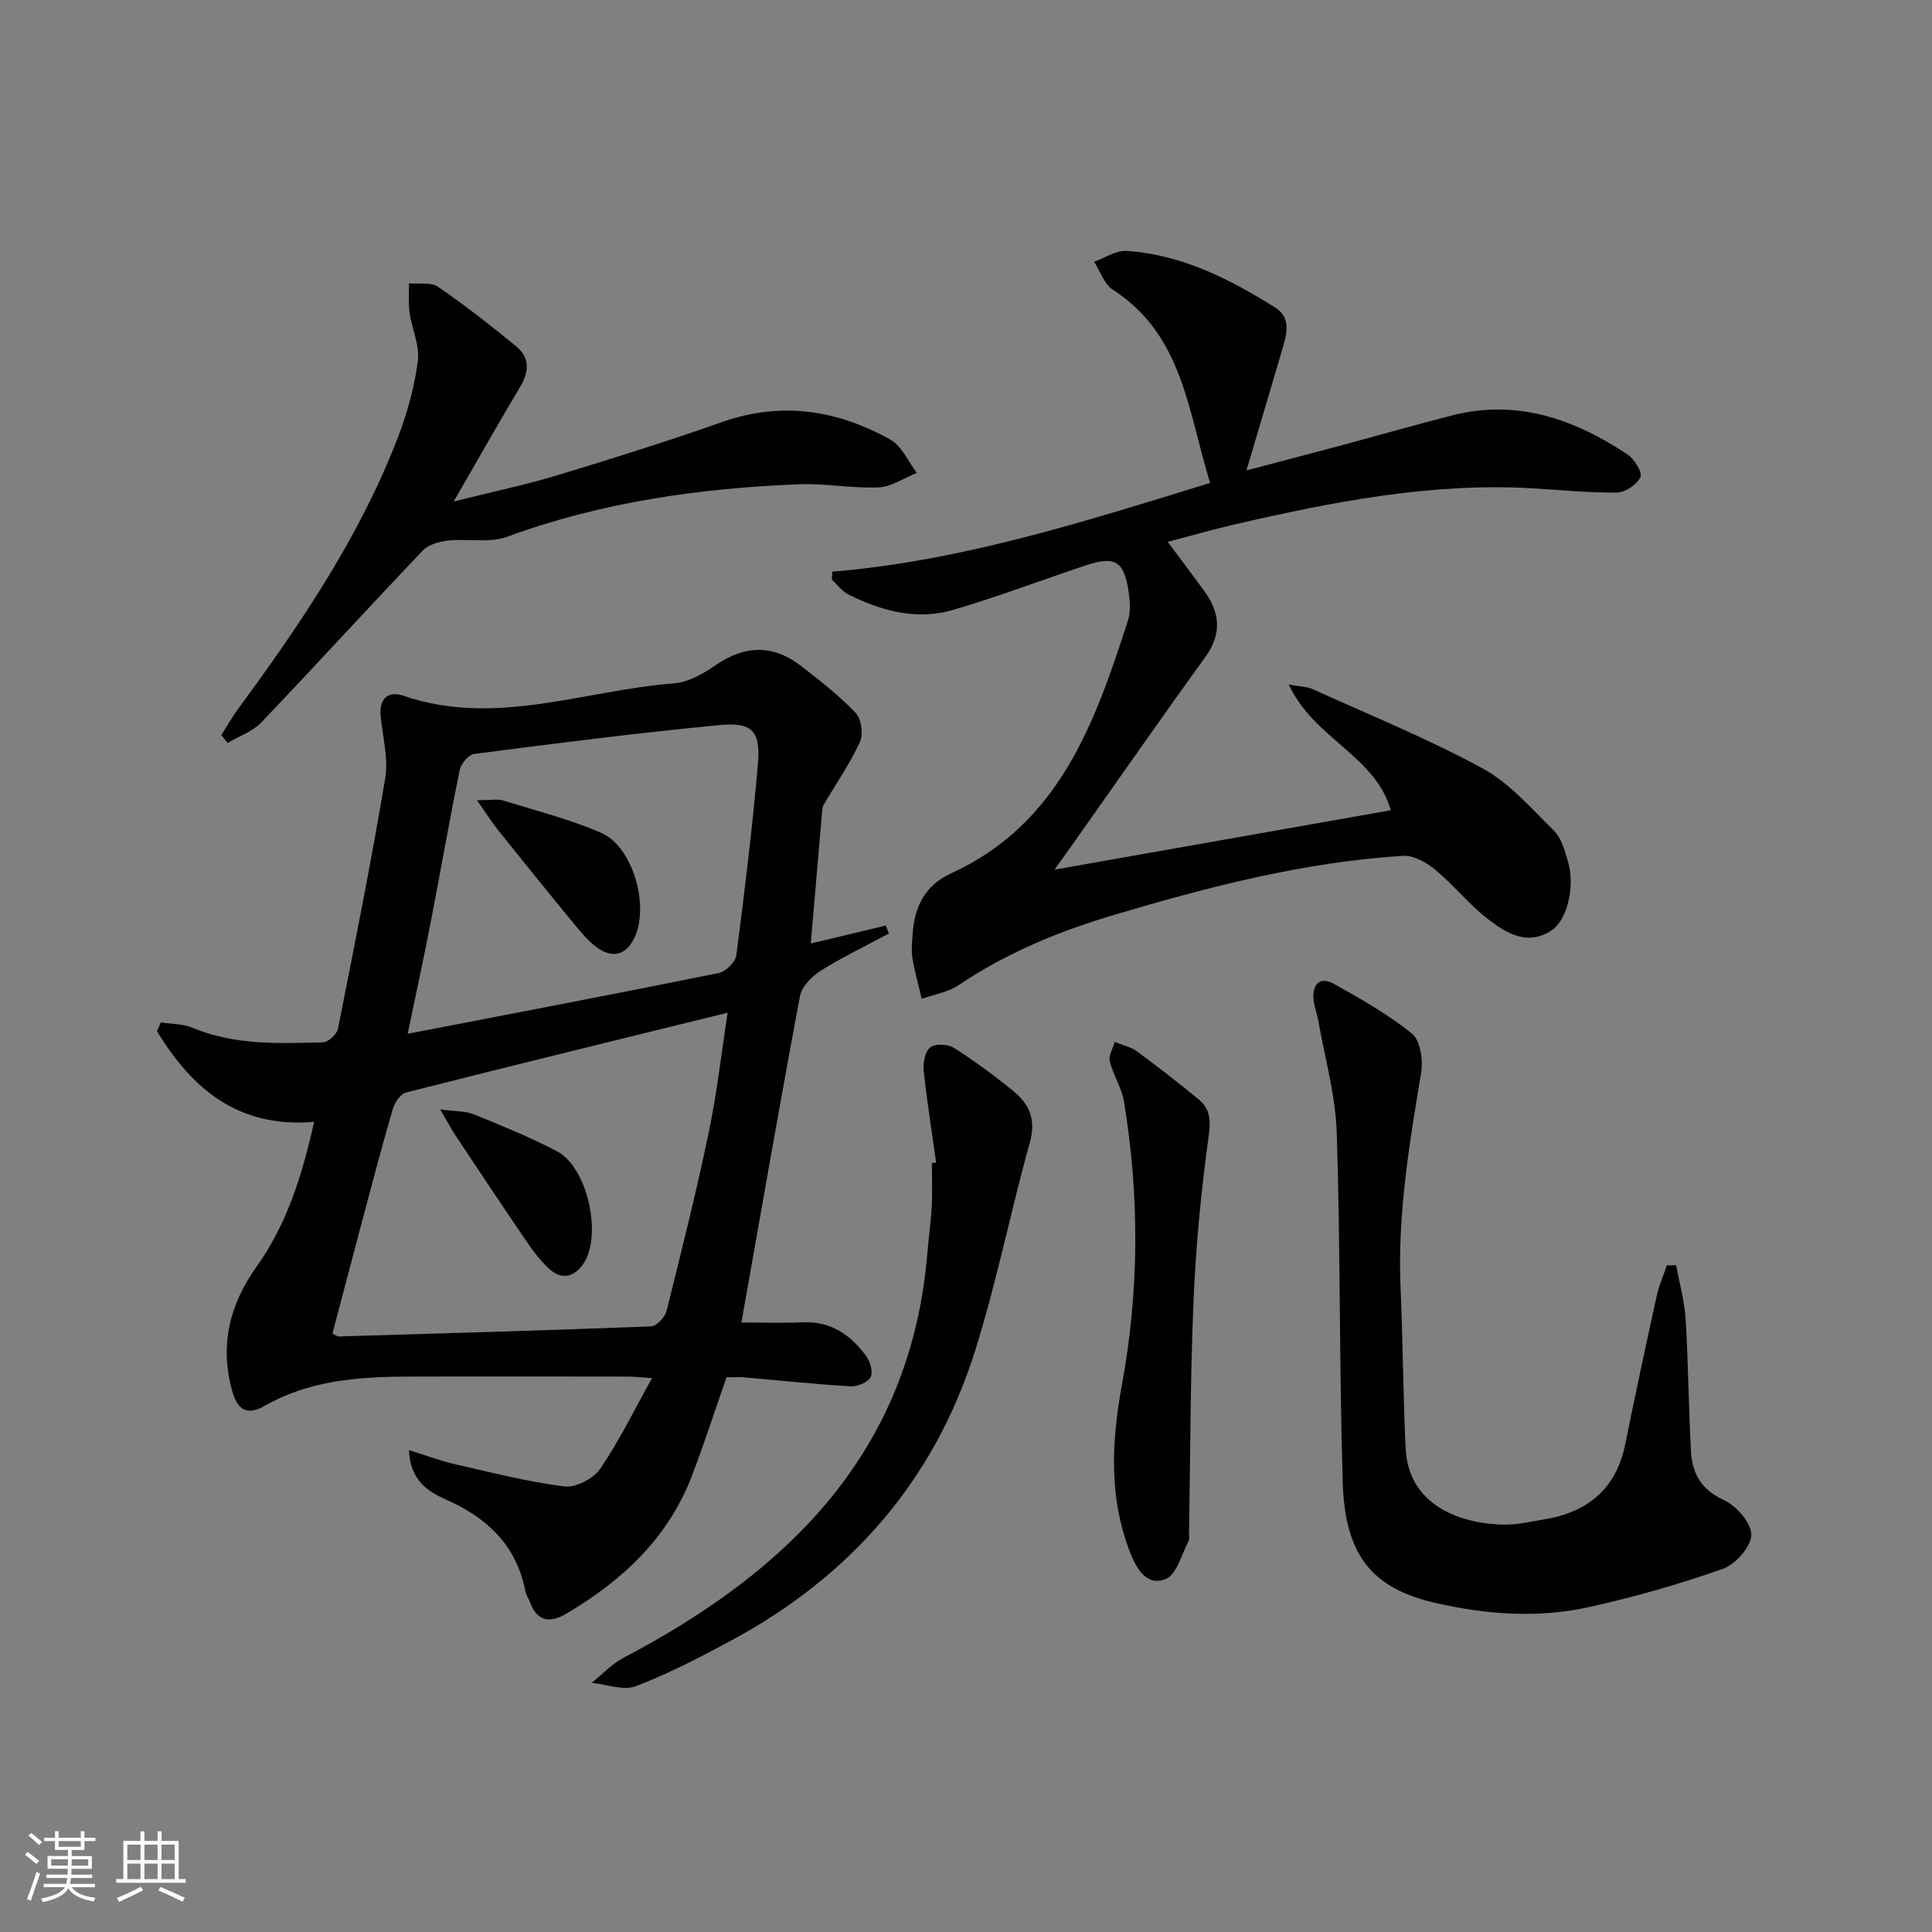 <svg enable-background="new 0 0 400 400" viewBox="0 0 400 400" xmlns="http://www.w3.org/2000/svg"><rect x="0" y="0" width="400" height="400" fill="#808080" stroke="none"/><g fill="#010104"><path d="m150.41 285.16c-2.41 6.92-4.6 13.7-7.14 20.35-4.92 12.9-14.41 21.74-26.03 28.59-3.34 1.97-6.01 1.68-7.5-2.35-.29-.77-.81-1.49-.96-2.28-1.86-9.56-7.9-15.23-16.56-19.06-3.56-1.57-7.33-3.95-7.55-10.18 3.64 1.13 6.48 2.22 9.42 2.89 7.55 1.72 15.09 3.66 22.75 4.63 2.35.3 6.02-1.61 7.42-3.65 3.9-5.68 6.92-11.95 10.74-18.78-2.45-.16-3.69-.31-4.92-.31-15.3-.02-30.59-.05-45.89 0-10.2.04-20.28.84-29.41 6.06-3.93 2.24-5.73.52-6.77-3.31-2.54-9.37-.41-17.78 5.09-25.48 6.31-8.85 9.46-18.9 11.93-30.01-15.76 1.34-25.32-6.91-32.53-18.78.26-.6.53-1.2.79-1.81 2.19.34 4.56.27 6.54 1.1 8.75 3.65 17.91 3.28 27.05 3.02 1.09-.03 2.87-1.67 3.09-2.81 3.43-17.24 6.87-34.48 9.78-51.81.69-4.12-.5-8.57-.94-12.86-.37-3.64 1.54-5.36 4.69-4.28 19.05 6.54 37.42-1.12 56.06-2.56 2.94-.23 6-1.97 8.53-3.72 6.1-4.2 11.97-4.39 17.79.14 3.92 3.05 7.88 6.12 11.28 9.7 1.18 1.25 1.61 4.44.87 6.05-2.08 4.5-4.95 8.63-7.48 12.93-.24.41-.3.95-.34 1.44-.78 8.92-1.54 17.85-2.35 27.32 5.39-1.29 10.46-2.5 15.53-3.71.21.55.43 1.1.64 1.65-4.75 2.54-9.62 4.88-14.17 7.74-1.83 1.15-3.87 3.27-4.24 5.24-4.19 22.34-8.08 44.74-12.12 67.55 4.23 0 8.5.15 12.76-.04 5.77-.25 9.85 2.61 13.04 6.94.85 1.15 1.5 3.35.95 4.4-.57 1.09-2.73 2-4.13 1.92-7.45-.45-14.87-1.24-22.31-1.89-1.13-.06-2.29.02-3.4.02zm-81.58-9.05c.95.46 1.1.6 1.25.59 21.59-.64 43.19-1.25 64.77-2.09 1.13-.04 2.84-1.93 3.16-3.23 3.06-12.22 6.12-24.45 8.7-36.78 1.74-8.32 2.68-16.81 3.94-24.93-22.59 5.56-44.61 10.94-66.58 16.52-1.16.29-2.35 2.11-2.75 3.44-2.15 7.31-4.07 14.69-6.04 22.05-2.17 8.13-4.3 16.28-6.45 24.43zm15.57-62.07c22.18-4.29 43.3-8.31 64.38-12.58 1.46-.3 3.49-2.27 3.67-3.67 1.71-13.14 3.31-26.31 4.46-39.52.6-6.89-1.1-8.79-7.88-8.15-16.98 1.61-33.91 3.79-50.83 5.97-1.17.15-2.76 2.03-3.02 3.33-2.19 10.71-4.06 21.48-6.14 32.21-1.38 7.14-2.94 14.23-4.64 22.41z"/><path d="m172.33 118.36c26.8-2.23 52.1-10.34 78.22-18.38-4.61-14.71-5.56-30.6-20.17-40.01-1.78-1.15-2.59-3.81-3.84-5.78 2.23-.79 4.51-2.38 6.67-2.24 11.41.74 21.32 5.78 30.8 11.72 3.19 2 2.49 5.17 1.63 8.11-2.4 8.25-4.87 16.48-7.58 25.62 6.77-1.79 12.95-3.4 19.12-5.05 7.85-2.11 15.67-4.35 23.55-6.36 13.43-3.42 25.26.81 36.27 8.13 1.4.93 3.09 3.71 2.63 4.67-.74 1.54-3.14 3.17-4.86 3.19-5.96.06-11.92-.57-17.88-.9-20.83-1.14-41.03 2.83-61.15 7.47-4.52 1.04-8.98 2.33-13.97 3.64 2.68 3.6 5.13 6.84 7.53 10.12 3.28 4.5 3.74 8.89.25 13.72-9.16 12.66-18.08 25.5-27.11 38.26-1.04 1.47-2.08 2.93-4.1 5.76 24.04-4.25 46.75-8.26 69.61-12.3-3.22-11.32-15.93-14.8-21.13-26.02 2.55.46 3.84.44 4.91.93 11.79 5.35 23.84 10.25 35.19 16.41 5.63 3.06 10.14 8.31 14.81 12.92 1.54 1.52 2.21 4.08 2.88 6.29 1.55 5.08-.08 12.17-3.35 14.33-5.03 3.33-9.42.58-13.22-2.34-3.92-3.02-7.06-7.04-10.89-10.21-1.81-1.5-4.49-3.01-6.67-2.87-20.5 1.28-40.26 6.42-59.86 12.24-11.36 3.38-22.22 7.84-32.13 14.52-2.2 1.48-5.09 1.93-7.66 2.85-.66-2.83-1.46-5.63-1.93-8.49-.27-1.62-.05-3.33.06-4.99.34-5.55 2.64-10.07 7.81-12.43 22.55-10.26 29.89-31.16 36.75-52.37.59-1.82.44-4 .16-5.95-.94-6.43-2.82-7.54-8.99-5.48-9.12 3.05-18.13 6.48-27.35 9.18-7.53 2.21-14.82.25-21.67-3.18-1.33-.67-2.31-2.04-3.45-3.08.03-.54.07-1.1.11-1.65z"/><path d="m347.03 261.95c.68 3.71 1.73 7.4 1.96 11.14.56 9.12.61 18.27 1.11 27.4.25 4.54 2.08 7.91 6.77 10.06 2.61 1.2 5.74 4.74 5.72 7.21-.02 2.44-3.25 6.11-5.86 7.04-8.99 3.19-18.24 5.8-27.56 7.89-10.69 2.4-21.51 1.6-32.14-.86-12.94-2.99-18.57-9.81-19.03-24.89-.74-24.11-.46-48.25-1.24-72.36-.25-7.82-2.48-15.58-3.84-23.36-.26-1.46-.86-2.88-.98-4.35-.24-3.09 1.32-4.78 4.19-3.19 5.6 3.12 11.26 6.32 16.21 10.33 1.72 1.39 2.32 5.42 1.9 7.99-2.44 14.77-4.92 29.49-4.27 44.56.48 11.08.53 22.19 1.05 33.27.58 12.25 11.99 15.74 20.53 15.83 2.63.03 5.27-.62 7.9-1.04 9.13-1.45 15.15-6.23 17.05-15.66 2.06-10.23 4.26-20.44 6.5-30.64.47-2.16 1.39-4.22 2.1-6.33.65-.01 1.29-.03 1.93-.04z"/><path d="m93.93 103.83c8.07-2.02 14.82-3.43 21.41-5.42 11.43-3.46 22.83-7.04 34.09-11.01 12.32-4.34 23.91-2.54 34.93 3.63 2.36 1.32 3.67 4.54 5.46 6.88-2.64 1.05-5.24 2.88-7.92 3-5.45.24-10.96-.87-16.42-.65-20.64.82-40.91 3.68-60.48 10.87-3.67 1.35-8.15.35-12.22.79-1.82.2-4.05.81-5.24 2.06-11.24 11.79-22.21 23.83-33.46 35.61-1.81 1.89-4.6 2.83-6.94 4.22-.44-.53-.88-1.07-1.33-1.6 1.18-1.85 2.26-3.77 3.55-5.53 12.92-17.58 25.13-35.59 33.01-56.1 1.95-5.07 3.43-10.46 4.14-15.83.42-3.2-1.23-6.63-1.71-9.99-.28-2-.1-4.07-.13-6.1 2.03.19 4.54-.3 6.01.71 5.59 3.83 10.94 8.03 16.19 12.33 2.89 2.37 2.68 5.3.78 8.47-4.4 7.34-8.62 14.84-13.72 23.66z"/><path d="m193.82 240.71c-.89-6.36-1.91-12.7-2.58-19.08-.17-1.61.3-3.98 1.39-4.81 1.04-.79 3.65-.65 4.9.14 4.31 2.75 8.46 5.82 12.42 9.06 3.26 2.67 4.56 5.89 3.27 10.52-4.02 14.36-6.89 29.07-11.38 43.27-8.47 26.8-25.8 46.58-50.5 59.87-6.42 3.45-12.94 6.85-19.72 9.43-2.57.98-6.04-.4-9.1-.7 2.16-1.74 4.11-3.88 6.52-5.15 34.34-18.03 59.64-42.78 62.98-84.03.26-3.15.72-6.28.89-9.43.15-2.99.03-6 .03-8.99.29-.03.58-.07.88-.1z"/><path d="m230.79 215.71c2.11.86 3.5 1.14 4.52 1.9 4.39 3.27 8.76 6.59 12.96 10.1 2.28 1.91 2.42 4.22 1.98 7.45-1.56 11.3-2.66 22.71-3.14 34.11-.68 16.1-.66 32.24-.94 48.36-.01.5.13 1.09-.09 1.48-1.48 2.72-2.42 6.82-4.69 7.78-3.99 1.69-6.15-2.22-7.44-5.54-4.41-11.38-3.82-22.95-1.65-34.76 3.57-19.41 3.62-38.96.42-58.46-.47-2.88-2.23-5.53-2.96-8.39-.28-1.13.62-2.57 1.03-4.03z"/><path d="m91.14 229.69c3.22.44 5.24.32 6.93 1.01 5.83 2.38 11.71 4.74 17.28 7.68 6.32 3.33 9.42 17.48 5.39 23.33-1.77 2.56-4.3 3.38-6.82 1.17-1.84-1.62-3.39-3.63-4.78-5.67-5.05-7.38-9.98-14.84-14.93-22.28-.81-1.22-1.49-2.53-3.07-5.24z"/><path d="m98.77 165.68c2.89 0 4.23-.3 5.38.05 6.79 2.09 13.72 3.87 20.23 6.65 6.79 2.9 10.29 15.68 6.75 22.22-1.86 3.43-4.62 3.63-7.46 1.61-1.86-1.32-3.37-3.18-4.84-4.96-5.26-6.38-10.46-12.81-15.62-19.27-1.31-1.61-2.4-3.38-4.44-6.3z"/></g><path d="m5.17 384 .55-.58c.85.61 1.65 1.24 2.4 1.87l-.59.64c-.83-.73-1.62-1.38-2.36-1.93m1.22 9.53-.82-.34c.71-1.76 1.37-3.64 1.98-5.63.24.13.5.25.76.36-.6 1.67-1.24 3.54-1.92 5.61m-.5-13.5.57-.54c.56.44 1.31 1.06 2.26 1.87l-.64.64c-.68-.66-1.41-1.32-2.19-1.97m3.25.46h2.24v-1.36h.77v1.36h4.57v-1.36h.76v1.36h2.28v.69h-2.28v1.84h-2.64v1.26h4.18v2.64h-4.21c0 .45-.02.86-.05 1.21h4.32v.69h-4.38c-.04.34-.1.75-.19 1.22h5.15v.69h-4.82c.87 1.19 2.51 1.92 4.93 2.19-.17.31-.3.57-.37.76-2.77-.49-4.52-1.41-5.26-2.76-.56 1.26-2.3 2.23-5.24 2.9-.12-.25-.26-.48-.43-.72 2.73-.55 4.38-1.34 4.96-2.38h-4.38v-.69h4.65c.1-.38.17-.79.21-1.22h-4.32v-.69h4.4c.03-.34.05-.75.05-1.21h-4.2v-2.64h4.23v-1.26h-2.69v-1.84h-2.24zm1.46 4.46v1.29h3.45c.01-.4.02-.57.01-.53v-.32-.45h-3.46zm1.55-2.59h4.57v-1.19h-4.57zm6.11 2.59h-3.42v.77c-.01.19-.01.37-.02.53h3.44z" fill="#fcfbfa"/><path d="m32.63 379.16h.82v1.98h3.54v7.89h1.46v.78h-14.37v-.78h1.46v-7.89h3.54v-1.98h.82v1.98h2.73zm-3.49 11.48.5.73c-1.61.82-3.28 1.63-5 2.41-.13-.27-.28-.55-.44-.82 1.75-.72 3.4-1.49 4.94-2.32m-2.78-5.55h2.73v-3.18h-2.73zm0 3.95h2.73v-3.2h-2.73zm3.54-3.95h2.73v-3.18h-2.73zm0 3.95h2.73v-3.2h-2.73zm7.89 4.68c-1.84-.92-3.51-1.7-5.02-2.32l.45-.73c1.89.8 3.57 1.55 5.04 2.23zm-1.62-11.81h-2.73v3.18h2.73zm-2.73 7.13h2.73v-3.2h-2.73z" fill="#fcfbfa"/></svg>